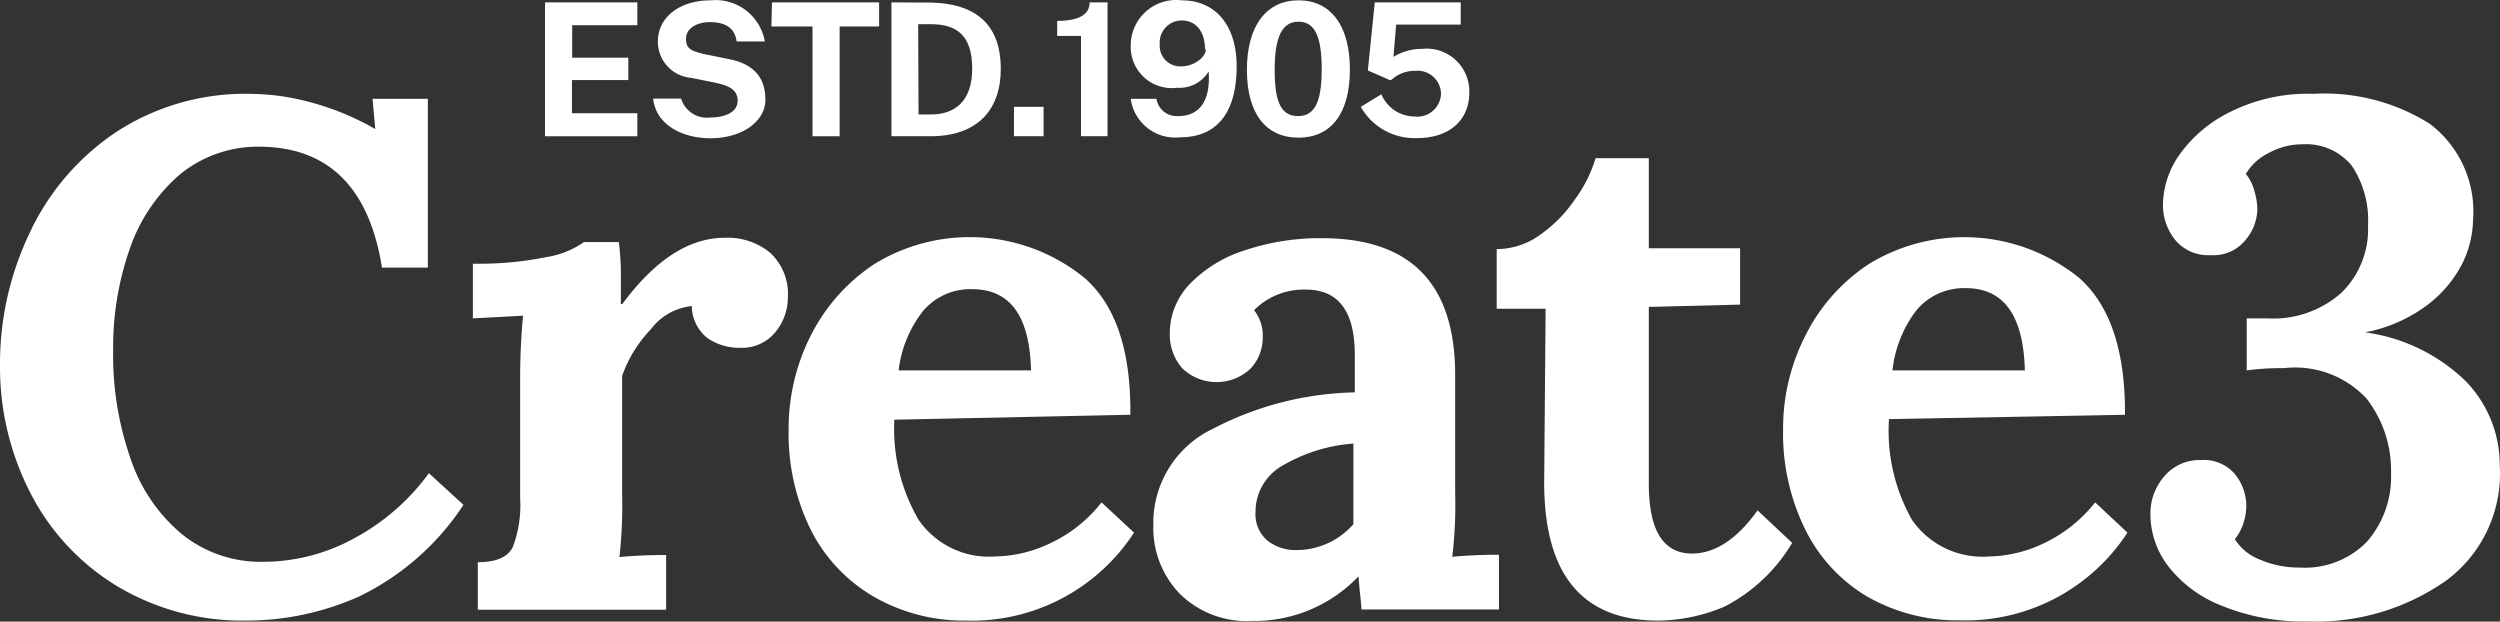 <svg xmlns="http://www.w3.org/2000/svg" width="245.835" height="61.125" viewBox="0 0 245.835 61.125">
  <rect x="0" y="0" width="245.835" height="61.125" fill="#333333" stroke="none"/>
  <g id="section-sabae-plant_create3" transform="translate(0.001 0.016)">
    <g id="レイヤー_1" data-name="レイヤー 1" transform="translate(-0.001 -0.017)">
      <g id="グループ_4" data-name="グループ 4">
        <g id="Create3" transform="translate(0 9.2)" style="isolation: isolate">
          <g id="グループ_23" data-name="グループ 23" style="isolation: isolate">
            <path id="パス_49" data-name="パス 49" d="M11.6,53.013a22.885,22.885,0,0,1-8.572-9.138A27.029,27.029,0,0,1,0,31.159,29.758,29.758,0,0,1,2.871,18.322a24.259,24.259,0,0,1,8.45-9.946A23.228,23.228,0,0,1,24.766,4.555a23.188,23.188,0,0,1,6.065.91A26.483,26.483,0,0,1,36.9,8.012h0L36.632,5.04h5.438v16.6H37.562Q35.682,9.912,25.7,9.75a12.13,12.13,0,0,0-8.086,2.79,16.921,16.921,0,0,0-4.872,7.3,29.354,29.354,0,0,0-1.617,9.886A30.89,30.89,0,0,0,12.878,40.54a16.4,16.4,0,0,0,5.094,7.379,12.352,12.352,0,0,0,7.985,2.648,18.619,18.619,0,0,0,8.9-2.325,21.894,21.894,0,0,0,7.318-6.388l3.4,3.113A25.614,25.614,0,0,1,35.3,53.983,27.211,27.211,0,0,1,24.26,56.349,24,24,0,0,1,11.6,53.013Z" transform="translate(0.001 -4.523)" fill="#fff"/>
            <path id="パス_50" data-name="パス 50" d="M23.485,43.454c1.8,0,2.931-.485,3.437-1.476a11.645,11.645,0,0,0,.728-4.811V25.28c0-2.123.1-4.043.283-6.065L23,19.478V14.1a33.074,33.074,0,0,0,7.217-.647,8.733,8.733,0,0,0,3.7-1.476h3.437a27.307,27.307,0,0,1,.2,2.749q0,1.7,0,3.336H37.7q4.832-6.53,10.108-6.51a6.55,6.55,0,0,1,4.427,1.476,5.5,5.5,0,0,1,1.739,4.387,5.378,5.378,0,0,1-1.213,3.4,4.245,4.245,0,0,1-3.477,1.557,5.559,5.559,0,0,1-3.154-.91,4.043,4.043,0,0,1-1.6-3.194,5.762,5.762,0,0,0-4.043,2.3,12.635,12.635,0,0,0-2.81,4.569V36.722a46.4,46.4,0,0,1-.263,6.227c1.5-.142,3.032-.2,4.589-.2v5.378H23.485Z" transform="translate(23.499 2.63)" fill="#fff"/>
            <path id="パス_51" data-name="パス 51" d="M46.712,46.858a15.829,15.829,0,0,1-6.166-6.55A21.348,21.348,0,0,1,38.363,30.4a20.216,20.216,0,0,1,2.224-9.3,18.2,18.2,0,0,1,6.267-6.975,17.912,17.912,0,0,1,20.621,1.415q4.589,4.043,4.488,13.444l-23.208.485a17.77,17.77,0,0,0,2.386,9.845,8.41,8.41,0,0,0,7.6,3.6,12.9,12.9,0,0,0,5.3-1.274A13.848,13.848,0,0,0,69.132,37.6l3.194,2.972a19.023,19.023,0,0,1-16.5,8.653,17.81,17.81,0,0,1-9.118-2.365ZM62.2,24.621c-.142-5.317-2.022-7.985-5.8-7.985A6.065,6.065,0,0,0,51.564,18.8a11.624,11.624,0,0,0-2.386,5.822Z" transform="translate(39.188 2.602)" fill="#fff"/>
            <path id="パス_52" data-name="パス 52" d="M58.69,46.525A9.34,9.34,0,0,1,56.1,39.752a10.25,10.25,0,0,1,5.863-9.441,31.436,31.436,0,0,1,13.949-3.578V23.054c0-4.286-1.6-6.429-4.811-6.429a6.894,6.894,0,0,0-5.094,2.022,4.043,4.043,0,0,1,.849,2.689,4.427,4.427,0,0,1-1.173,3.032,4.857,4.857,0,0,1-6.752-.02,5.034,5.034,0,0,1-1.213-3.437,7,7,0,0,1,2.022-4.892,12.938,12.938,0,0,1,5.418-3.275A23.046,23.046,0,0,1,72.7,11.571q13.1,0,13.08,13.5v11.6a43.114,43.114,0,0,1-.283,6.227c1.557-.142,3.093-.2,4.589-.2v5.378H76.561c0-.606-.182-1.7-.283-3.255h0a14.151,14.151,0,0,1-10.472,4.387A9.38,9.38,0,0,1,58.69,46.525Zm17.083-6.833V31.767a16.031,16.031,0,0,0-6.894,2.123,5.2,5.2,0,0,0-2.729,4.589,3.4,3.4,0,0,0,1.173,2.83,4.448,4.448,0,0,0,2.871.93,7.44,7.44,0,0,0,5.58-2.547Z" transform="translate(57.312 2.653)" fill="#fff"/>
            <path id="パス_53" data-name="パス 53" d="M77.47,39.561l.142-17.083H72.8V16.616A7.3,7.3,0,0,0,77.086,15.2,13.626,13.626,0,0,0,80.5,11.723,13.444,13.444,0,0,0,82.524,7.68H87.76v8.855h8.976v5.539L87.76,22.3V39.7q0,6.853,4.245,6.853c2.264,0,4.427-1.415,6.449-4.245l3.4,3.194A16.5,16.5,0,0,1,95.2,51.772a17.123,17.123,0,0,1-6.51,1.375Q77.47,53.146,77.47,39.561Z" transform="translate(74.375 -1.32)" fill="#fff"/>
            <path id="パス_54" data-name="パス 54" d="M95,46.858a15.769,15.769,0,0,1-6.065-6.55,21.368,21.368,0,0,1-2.2-9.906,20.034,20.034,0,0,1,2.244-9.3,17.932,17.932,0,0,1,6.247-6.975,17.952,17.952,0,0,1,20.641,1.415q4.549,4.043,4.488,13.444l-23.208.425a17.77,17.77,0,0,0,2.264,9.906,8.43,8.43,0,0,0,7.6,3.6,12.979,12.979,0,0,0,5.317-1.274,14.151,14.151,0,0,0,5.094-4.043l3.174,2.972A19,19,0,0,1,104.118,49.2,17.891,17.891,0,0,1,95,46.858ZM110.507,24.62q-.2-8.086-5.8-8.086A6.065,6.065,0,0,0,99.853,18.7a11.806,11.806,0,0,0-2.365,5.923Z" transform="translate(88.604 2.603)" fill="#fff"/>
            <path id="パス_55" data-name="パス 55" d="M111.474,54.844a12.251,12.251,0,0,1-5.175-3.9,8.41,8.41,0,0,1-1.7-4.993A5.559,5.559,0,0,1,106,42.128a4.549,4.549,0,0,1,3.558-1.557,4.043,4.043,0,0,1,3.376,1.415,4.993,4.993,0,0,1,1.092,3.113,5.722,5.722,0,0,1-.283,1.678,4.589,4.589,0,0,1-.849,1.577,5.034,5.034,0,0,0,2.507,2.022,9.542,9.542,0,0,0,3.861.768,8.511,8.511,0,0,0,6.651-2.567,9.7,9.7,0,0,0,2.345-6.712,11.483,11.483,0,0,0-2.426-7.359,9.6,9.6,0,0,0-8.086-2.972,26.185,26.185,0,0,0-3.679.222V26.642h2.022a10.108,10.108,0,0,0,7.278-2.507,8.713,8.713,0,0,0,2.628-6.611,9.663,9.663,0,0,0-1.6-5.9,5.8,5.8,0,0,0-4.832-2.1,6.873,6.873,0,0,0-3.4.89,5.317,5.317,0,0,0-2.183,2.022,4.468,4.468,0,0,1,.849,1.7,6.854,6.854,0,0,1,.283,1.759,4.832,4.832,0,0,1-1.173,3.053,4.043,4.043,0,0,1-3.437,1.476,4.2,4.2,0,0,1-3.417-1.435,5.438,5.438,0,0,1-1.253-3.659,8.733,8.733,0,0,1,1.6-4.751A13.322,13.322,0,0,1,112.526,6.3a17.1,17.1,0,0,1,8.086-1.739A19.468,19.468,0,0,1,132.054,7.5,10.8,10.8,0,0,1,136.32,17a9.987,9.987,0,0,1-1.092,4.326,11.968,11.968,0,0,1-3.457,4.043,14.8,14.8,0,0,1-6.065,2.648h0a17.548,17.548,0,0,1,9.886,4.791,11.827,11.827,0,0,1,3.356,8.309A13.06,13.06,0,0,1,133.712,52.4a22.238,22.238,0,0,1-13.727,4.043,21.126,21.126,0,0,1-8.511-1.6Z" transform="translate(106.862 -4.534)" fill="#fff"/>
          </g>
        </g>
        <g id="ESTD.1905" transform="translate(53.595)" style="isolation: isolate">
          <g id="グループ_24" data-name="グループ 24" style="isolation: isolate">
            <path id="パス_56" data-name="パス 56" d="M26.51.1h9.077V2.344H29.179V5.538H34.7v2.2H29.158V11h6.429v2.264H26.51Z" transform="translate(-26.51 0.136)" fill="#fff"/>
            <path id="パス_57" data-name="パス 57" d="M31.77,9.676h2.749a2.648,2.648,0,0,0,2.85,1.86c1.476,0,2.709-.526,2.709-1.658s-.97-1.5-2.264-1.779L35.49,7.634a3.558,3.558,0,0,1-3.255-3.578c0-2.466,2.244-4.043,5.175-4.043a4.913,4.913,0,0,1,5.337,4.043h-2.77c-.182-1.395-1.213-1.9-2.608-1.9S35,2.823,35,3.773s.4,1.213,1.84,1.536l2.284.465c3.3.606,3.679,2.669,3.679,4.043,0,2.022-2.183,3.76-5.438,3.76C34.722,13.558,32.053,12.325,31.77,9.676Z" transform="translate(-21.136 0.021)" fill="#fff"/>
            <path id="パス_58" data-name="パス 58" d="M37.581.1H48.113V2.465H44.232v10.8H41.563V2.465H37.52Z" transform="translate(-15.262 0.136)" fill="#fff"/>
            <path id="パス_59" data-name="パス 59" d="M47.3.12c4.791.121,6.813,2.567,6.813,6.51s-2.2,6.631-6.914,6.631H43.36V.1Zm-1.274,11h1.233c2.244,0,4.043-1.213,4.043-4.508s-1.557-4.367-4.043-4.367H45.988Z" transform="translate(-9.296 0.136)" fill="#fff"/>
            <path id="パス_60" data-name="パス 60" d="M49.32,5.18h2.911V8.071H49.32Z" transform="translate(-3.207 5.325)" fill="#fff"/>
            <path id="パス_61" data-name="パス 61" d="M53.765,3.4H51.42V1.919c2.244,0,3.194-.687,3.194-1.819h1.759V13.261H53.765Z" transform="translate(-1.061 0.136)" fill="#fff"/>
            <path id="パス_62" data-name="パス 62" d="M55,9.7h2.527a2.022,2.022,0,0,0,2.143,1.7c1.88,0,3.214-1.233,2.992-4.387a3.356,3.356,0,0,1-3.093,1.6A4.043,4.043,0,0,1,55,4.464,4.468,4.468,0,0,1,60.015.017c3.356,0,5.4,2.507,5.4,6.469,0,4.69-2.022,6.995-5.539,6.995A4.407,4.407,0,0,1,55,9.7Zm7.3-4.872c0-1.779-.91-2.83-2.284-2.83a2.163,2.163,0,0,0-2.163,2.325,2.022,2.022,0,0,0,2.163,2.183c1.193,0,2.365-.89,2.365-1.678Z" transform="translate(2.595 0.017)" fill="#fff"/>
            <path id="パス_63" data-name="パス 63" d="M70.778,6.813c0,4.346-1.88,6.692-5.054,6.692S60.65,11.18,60.65,6.833,62.591,0,65.724,0,70.778,2.426,70.778,6.813Zm-2.77,0c0-3.376-.728-4.71-2.284-4.71s-2.345,1.375-2.345,4.731.728,4.549,2.3,4.549,2.325-1.274,2.325-4.549Z" transform="translate(8.368 0.033)" fill="#fff"/>
            <path id="パス_64" data-name="パス 64" d="M76.015.1V2.283H69.667L69.4,5.457a5.357,5.357,0,0,1,2.83-.788,4.2,4.2,0,0,1,4.63,4.286c0,2.79-2.022,4.488-5.135,4.488A6.065,6.065,0,0,1,66.19,10.37l2.022-1.233a3.558,3.558,0,0,0,3.255,2.183,2.325,2.325,0,0,0,2.608-2.264,2.3,2.3,0,0,0-2.527-2.224,3.315,3.315,0,0,0-2.3.849.283.283,0,0,1-.344,0l-2.022-.89L67.565.1Z" transform="translate(14.028 0.136)" fill="#fff"/>
          </g>
        </g>
      </g>
    </g>
  </g>
</svg>
